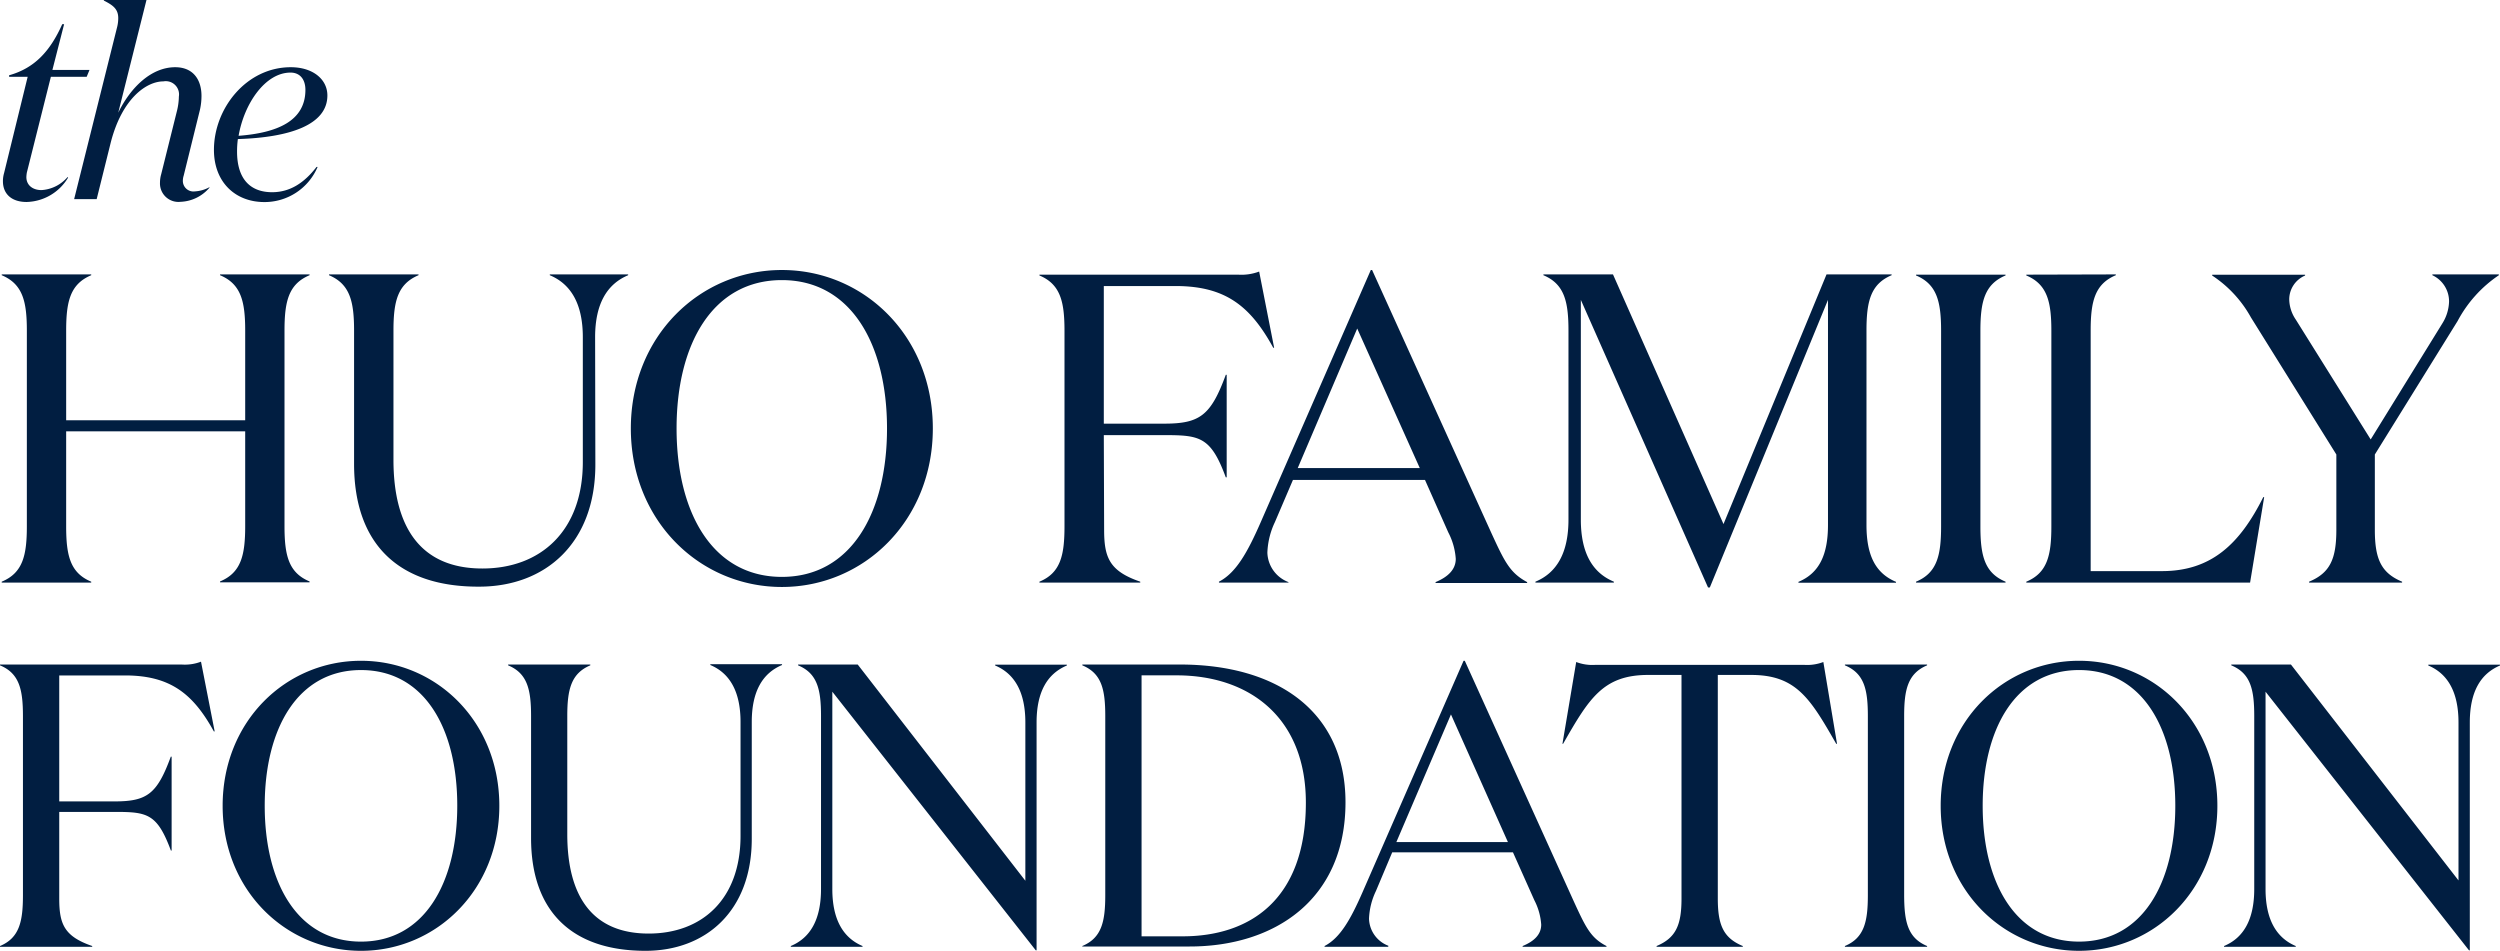 <svg xmlns="http://www.w3.org/2000/svg" viewBox="0 0 307.21 116.84"><g data-name="Layer 2"><path d="M3.3 40.64c0-3.57-.49-5.73-3.09-6.82v-.1h11v.1c-2.6 1.09-3.08 3.25-3.08 6.82v11h22v-11c0-3.57-.49-5.73-3.09-6.82v-.1h11v.1c-2.6 1.09-3.08 3.25-3.08 6.82v24c0 3.57.48 5.73 3.08 6.81v.11h-11v-.11c2.6-1.08 3.09-3.24 3.09-6.81V53h-22v11.67c0 3.57.48 5.73 3.08 6.81v.11h-11v-.11c2.6-1.08 3.09-3.24 3.09-6.81zm69.86 16.45c0 9.69-6.17 15-14.28 15C49 72.13 43.51 66.88 43.51 57V40.64c0-3.57-.49-5.73-3.08-6.82v-.1h11v.1c-2.59 1.09-3.08 3.25-3.08 6.82V56.5c0 8.33 3.36 13.36 10.93 13.36 7.14 0 12.34-4.6 12.34-13.09V41.45c0-4.11-1.46-6.54-4.06-7.63v-.1h9.63v.1c-2.6 1.09-4.06 3.52-4.06 7.63zm22.92 15.04C86 72.13 77.52 64 77.52 52.65S86 33.18 96.08 33.18s18.55 8.11 18.55 19.47-8.49 19.48-18.55 19.48zm0-37.71c-8.5 0-12.94 7.85-12.94 18.23s4.44 18.24 12.94 18.24S109 63 109 52.65s-4.43-18.23-12.92-18.23zm39.6 30.68c0 3.41.65 5.08 4.44 6.38v.11h-12.39v-.11c2.6-1.08 3.08-3.24 3.08-6.81v-24c0-3.57-.48-5.73-3.08-6.82v-.1h24.4a6.21 6.21 0 002.6-.38l1.84 9.36h-.11c-2.81-5.14-5.9-7.58-12-7.58h-8.82v16.91h7.42c4.38 0 5.73-1 7.57-6h.11v12.6h-.11c-1.84-5-3.19-5.19-7.57-5.19h-7.42zm22.65 6.49h-8.54v-.11c2.1-1.08 3.51-3.62 5.08-7.19l13.58-31.11h.16l14.67 32.35c1.62 3.52 2.27 4.87 4.38 6v.11h-11.25v-.11c1.56-.65 2.48-1.57 2.48-2.86a8.22 8.22 0 00-.92-3.25l-2.86-6.44h-16.23l-2.22 5.19a9.5 9.5 0 00-.92 3.74 4 4 0 002.59 3.62zm1.14-14.07h15l-7.69-17.15zm38.85 13.96v.11h-9.64v-.11c2.6-1.08 4.06-3.51 4.06-7.63V40.64c0-3.57-.49-5.73-3.08-6.82v-.1h8.55l13.58 30.68 12.66-30.68h8v.1c-2.6 1.09-3.09 3.25-3.09 6.82V64.5c0 3.58 1 5.9 3.63 7v.11H221v-.11c2.6-1.08 3.63-3.4 3.63-7V36.85l-14.52 35.34h-.22l-15.63-35.34v27c0 4.15 1.46 6.55 4.06 7.63zm48.13 0v.11h-11v-.11c2.59-1.08 3.08-3.24 3.08-6.81v-24c0-3.57-.49-5.73-3.08-6.82v-.1h11v.1c-2.6 1.09-3.09 3.25-3.09 6.82v24c0 3.57.49 5.73 3.09 6.81zM260 33.72v.1c-2.6 1.09-3.09 3.25-3.09 6.82v29.54h8.77c6.06 0 9.57-3.35 12.44-9.09h.11l-1.73 10.5H249v-.11c2.59-1.08 3.08-3.24 3.08-6.81v-24c0-3.57-.49-5.73-3.08-6.82v-.1zm40.14 6a5.35 5.35 0 00.81-2.65 3.55 3.55 0 00-2.05-3.25v-.1h8.17v.1a15.61 15.61 0 00-5.07 5.63l-10.17 16.4v9.25c0 3.57.76 5.3 3.35 6.38v.11h-11.43v-.11c2.59-1.08 3.35-2.81 3.35-6.38v-9.25L276.6 39a14.6 14.6 0 00-4.76-5.14v-.1h11.42v.1a3.19 3.19 0 00-1.95 2.93 4.55 4.55 0 00.81 2.49l9.2 14.72zM7.28 110.41c0 3.12.59 4.65 4.05 5.84v.1H0v-.1c2.38-1 2.82-3 2.82-6.24V88c0-3.27-.44-5.25-2.82-6.24v-.1h22.32a5.56 5.56 0 002.38-.35l1.68 8.57h-.1C23.71 85.21 20.89 83 15.34 83H7.28v15.48h6.78c4 0 5.24-.89 6.93-5.5h.1v11.54H21c-1.69-4.56-2.92-4.75-6.93-4.75H7.28zm37.08 6.43c-9.21 0-17-7.42-17-17.82s7.77-17.82 17-17.82 17 7.43 17 17.82-7.79 17.82-17 17.82zm0-34.5c-7.77 0-11.83 7.18-11.83 16.68s4.06 16.69 11.83 16.69S56.19 108.53 56.19 99s-4.06-16.66-11.83-16.66zm48.02 20.74c0 8.86-5.64 13.76-13.06 13.76-9 0-14.06-4.8-14.06-13.86V88c0-3.27-.45-5.25-2.82-6.24v-.1h10.1v.1c-2.38 1-2.83 3-2.83 6.24v14.5c0 7.62 3.07 12.22 10 12.22 6.54 0 11.29-4.2 11.29-12v-14c0-3.76-1.34-6-3.71-7v-.1h8.81v.1c-2.38 1-3.72 3.22-3.72 7zm35-14.3v28h-.1l-25-31.78v24.25c0 3.76 1.34 6 3.71 7v.1h-8.81v-.1c2.38-1 3.71-3.22 3.71-7V88c0-3.27-.44-5.25-2.82-6.24v-.1h7.33l20.6 26.57V88.78c0-3.76-1.34-6-3.71-7v-.1h8.81v.1c-2.39 1.01-3.72 3.22-3.72 7zm5.62 27.47c2.38-1 2.82-3 2.82-6.24V88c0-3.27-.44-5.25-2.82-6.24v-.1h12c11.93 0 20.34 5.74 20.34 16.93 0 12-8.76 17.72-19.15 17.72H133zm12.33-1.19c8.16 0 15.14-4.4 15.14-16.43 0-10.45-6.93-15.64-15.89-15.64h-4.3v32.07zm25.26 1.29h-7.82v-.1c1.93-1 3.22-3.32 4.65-6.58l12.43-28.47h.15l13.41 29.6c1.48 3.22 2.08 4.46 4 5.45v.1h-10.3v-.1c1.44-.59 2.28-1.44 2.28-2.62a7.59 7.59 0 00-.84-3l-2.63-5.89h-14.84l-2 4.75a8.62 8.62 0 00-.85 3.41 3.67 3.67 0 002.38 3.32zm1-12.87h13.71l-7-15.69zm50.09-21.78a5.59 5.59 0 002.38-.35l1.68 10.05h-.1c-3.17-5.54-4.9-8.46-10.44-8.46h-4.11v27.47c0 3.27.69 4.85 3.07 5.84v.1h-10.59v-.1c2.37-1 3.06-2.57 3.06-5.84V82.94h-4.1c-5.55 0-7.28 2.92-10.45 8.46H192l1.69-10.05a5.52 5.52 0 002.37.35zm15.13 34.55v.1h-10.1v-.1c2.38-1 2.82-3 2.82-6.24V88c0-3.27-.44-5.25-2.82-6.24v-.1h10.1v.1c-2.38 1-2.82 3-2.82 6.24v22c.01 3.28.44 5.26 2.82 6.25zm18.67.59c-9.21 0-17-7.42-17-17.82s7.77-17.82 17-17.82 17 7.43 17 17.82-7.8 17.82-17 17.82zm0-34.5c-7.78 0-11.84 7.18-11.84 16.68s4.06 16.69 11.84 16.69 11.83-7.18 11.83-16.69-4.06-16.68-11.83-16.68zm48.02 6.44v28h-.1L278.4 85v24.25c0 3.76 1.34 6 3.71 7v.1h-8.81v-.1c2.38-1 3.71-3.22 3.71-7V88c0-3.27-.44-5.25-2.82-6.24v-.1h7.33l20.59 26.53V88.78c0-3.76-1.34-6-3.71-7v-.1h8.81v.1c-2.38 1.01-3.71 3.22-3.71 7zM3.3 21.2a4 4 0 00-.06.56c0 1 .78 1.6 1.86 1.6a4.6 4.6 0 003.2-1.6l.07.06a6.11 6.11 0 01-5.1 3c-1.86 0-2.91-1-2.91-2.55a3.62 3.62 0 01.14-1L3.4 9.44H1.12v-.19c3.17-.89 5.06-3 6.53-6.28h.23L6.44 8.59H11l-.35.85h-4.4zm8.58 3.27H9.11L14.4 3.3a4.51 4.51 0 00.13-1.08c0-1.14-.69-1.6-1.77-2.15V0H18l-3.47 13.85c1.53-3.14 4.08-5.59 7-5.59 2.19 0 3.23 1.51 3.23 3.53a7.77 7.77 0 01-.19 1.7l-2 8.1a2.1 2.1 0 00-.1.62 1.3 1.3 0 001.47 1.31 4.19 4.19 0 001.8-.52v.06a4.89 4.89 0 01-3.56 1.74 2.27 2.27 0 01-2.52-2.36 3.67 3.67 0 01.14-1l1.92-7.71a7.75 7.75 0 00.26-1.86 1.63 1.63 0 00-1.9-1.87C18 10 15 12.09 13.61 17.51zm14.41-6.05c0-5.12 4-10.16 9.44-10.16 2.71 0 4.5 1.48 4.5 3.47 0 3.62-4.63 5.16-11 5.36a11.55 11.55 0 00-.1 1.53c0 3.46 1.7 5 4.31 5 2.16 0 3.92-1.11 5.46-3.11h.13a7.08 7.08 0 01-6.6 4.32c-3.6-.03-6.14-2.52-6.14-6.41zm3-1.73c4.8-.36 8.24-1.83 8.24-5.65 0-1.24-.63-2.12-1.83-2.12-3.11 0-5.7 3.82-6.38 7.77z" fill="#011e41" data-name="Layer 1"/></g></svg>
